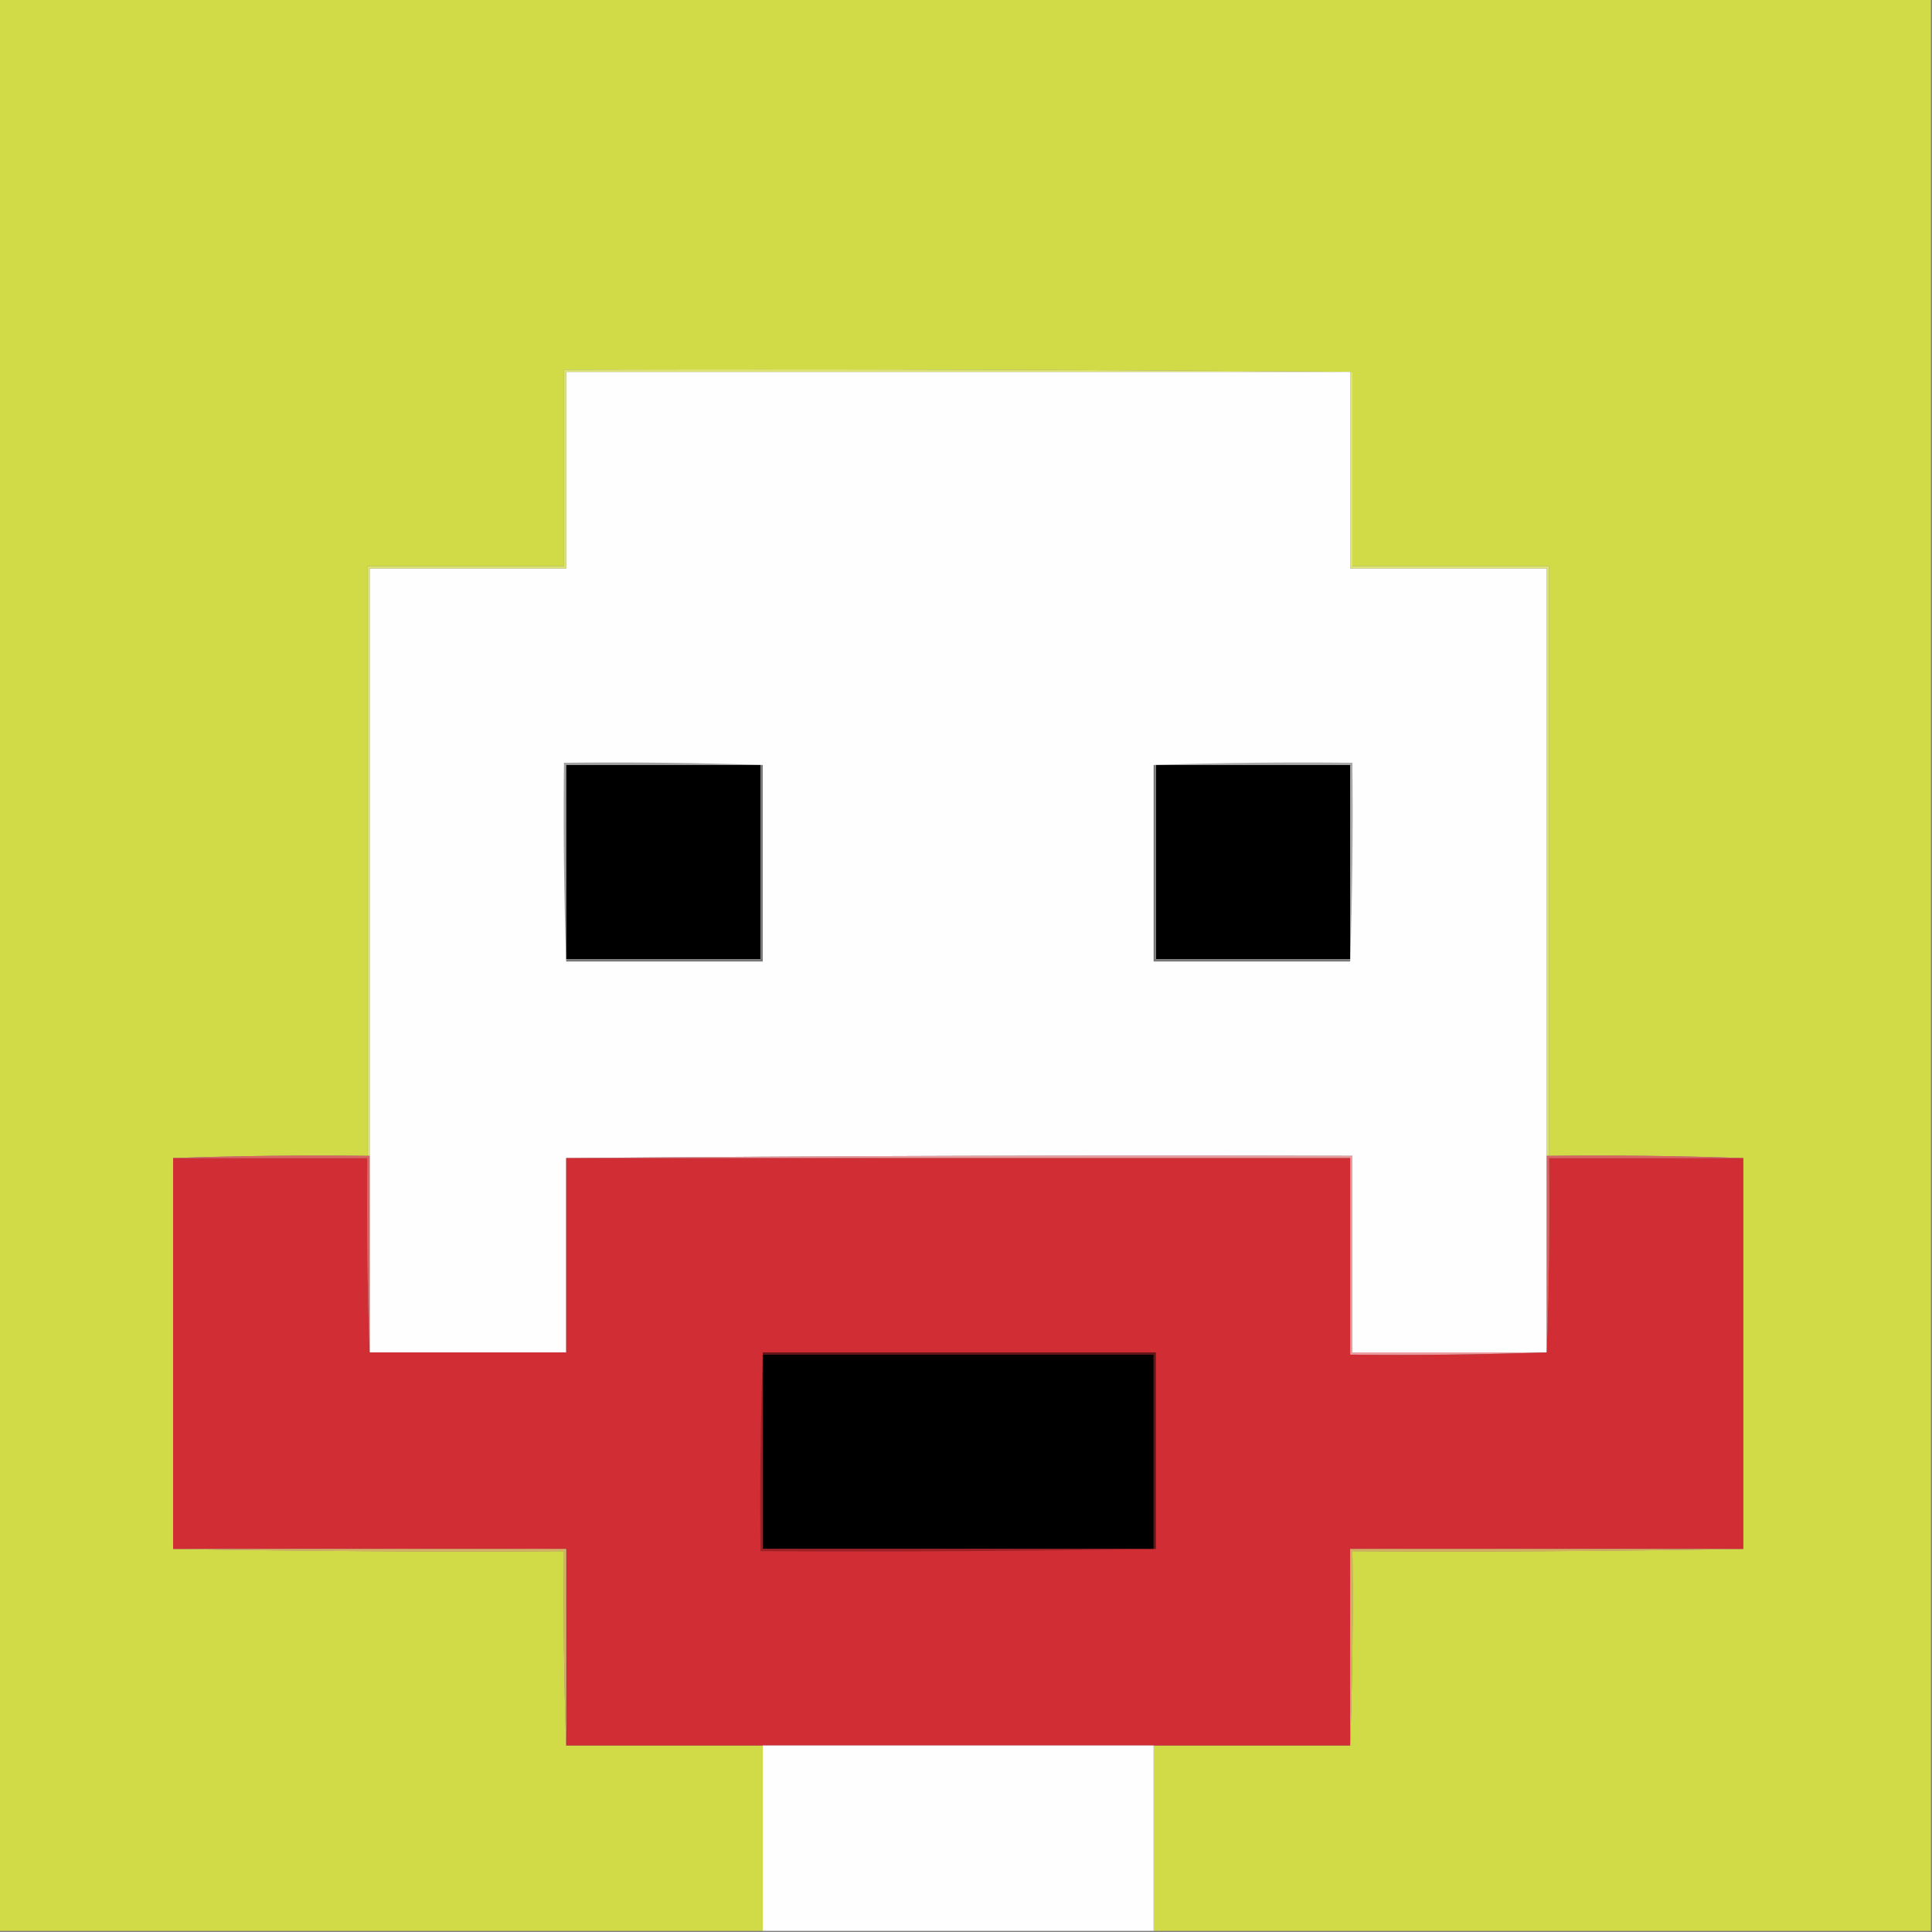 <?xml version="1.0" encoding="UTF-8"?>
<!DOCTYPE svg PUBLIC "-//W3C//DTD SVG 1.1//EN" "http://www.w3.org/Graphics/SVG/1.1/DTD/svg11.dtd">
<svg xmlns="http://www.w3.org/2000/svg" version="1.1" width="865px" height="865px" style="shape-rendering:geometricPrecision; text-rendering:geometricPrecision; image-rendering:optimizeQuality; fill-rule:evenodd; clip-rule:evenodd" xmlns:xlink="http://www.w3.org/1999/xlink">
<rect width="100%" height="100%" fill="#808080" stroke="none"/>
<g><path style="opacity:1" fill="#d1da47" d="M -0.5,-0.5 C 287.833,-0.5 576.167,-0.5 864.5,-0.5C 864.5,287.833 864.5,576.167 864.5,864.5C 748.5,864.5 632.5,864.5 516.5,864.5C 516.5,836.833 516.5,809.167 516.5,781.5C 545.833,781.5 575.167,781.5 604.5,781.5C 605.498,752.671 605.831,723.671 605.5,694.5C 664.002,694.832 722.336,694.499 780.5,693.5C 780.5,635.167 780.5,576.833 780.5,518.5C 751.671,517.502 722.671,517.169 693.5,517.5C 693.5,429.5 693.5,341.5 693.5,253.5C 664.167,253.5 634.833,253.5 605.5,253.5C 605.5,224.5 605.5,195.5 605.5,166.5C 488.001,165.5 370.335,165.167 252.5,165.5C 252.5,194.833 252.5,224.167 252.5,253.5C 223.167,253.5 193.833,253.5 164.5,253.5C 164.5,341.5 164.5,429.5 164.5,517.5C 135.329,517.169 106.329,517.502 77.5,518.5C 77.5,576.833 77.5,635.167 77.5,693.5C 135.664,694.499 193.998,694.832 252.5,694.5C 252.169,723.671 252.502,752.671 253.5,781.5C 282.833,781.5 312.167,781.5 341.5,781.5C 341.5,809.167 341.5,836.833 341.5,864.5C 227.5,864.5 113.5,864.5 -0.5,864.5C -0.5,576.167 -0.5,287.833 -0.5,-0.5 Z"/></g>
<g><path style="opacity:1" fill="#fefefe" d="M 604.5,166.5 C 604.5,195.833 604.5,225.167 604.5,254.5C 633.833,254.5 663.167,254.5 692.5,254.5C 692.5,342.167 692.5,429.833 692.5,517.5C 692.5,546.833 692.5,576.167 692.5,605.5C 663.5,605.5 634.5,605.5 605.5,605.5C 605.5,576.167 605.5,546.833 605.5,517.5C 487.999,517.167 370.665,517.5 253.5,518.5C 253.5,547.5 253.5,576.5 253.5,605.5C 224.167,605.5 194.833,605.5 165.5,605.5C 165.5,576.167 165.5,546.833 165.5,517.5C 165.5,429.833 165.5,342.167 165.5,254.5C 194.833,254.5 224.167,254.5 253.5,254.5C 253.5,225.167 253.5,195.833 253.5,166.5C 370.5,166.5 487.5,166.5 604.5,166.5 Z"/></g>
<g><path style="opacity:1" fill="#dce374" d="M 605.5,166.5 C 605.167,166.5 604.833,166.5 604.5,166.5C 487.5,166.5 370.5,166.5 253.5,166.5C 253.5,195.833 253.5,225.167 253.5,254.5C 224.167,254.5 194.833,254.5 165.5,254.5C 165.5,342.167 165.5,429.833 165.5,517.5C 165.167,517.5 164.833,517.5 164.5,517.5C 164.5,429.5 164.5,341.5 164.5,253.5C 193.833,253.5 223.167,253.5 252.5,253.5C 252.5,224.167 252.5,194.833 252.5,165.5C 370.335,165.167 488.001,165.5 605.5,166.5 Z"/></g>
<g><path style="opacity:1" fill="#dde478" d="M 604.5,166.5 C 604.833,166.5 605.167,166.5 605.5,166.5C 605.5,195.5 605.5,224.5 605.5,253.5C 634.833,253.5 664.167,253.5 693.5,253.5C 693.5,341.5 693.5,429.5 693.5,517.5C 693.167,517.5 692.833,517.5 692.5,517.5C 692.5,429.833 692.5,342.167 692.5,254.5C 663.167,254.5 633.833,254.5 604.5,254.5C 604.5,225.167 604.5,195.833 604.5,166.5 Z"/></g>
<g><path style="opacity:1" fill="#a1a1a1" d="M 341.5,342.5 C 341.167,342.5 340.833,342.5 340.5,342.5C 311.5,342.5 282.5,342.5 253.5,342.5C 253.5,371.5 253.5,400.5 253.5,429.5C 253.5,429.833 253.5,430.167 253.5,430.5C 252.502,401.005 252.169,371.338 252.5,341.5C 282.338,341.169 312.005,341.502 341.5,342.5 Z"/></g>
<g><path style="opacity:1" fill="#a9a9a9" d="M 516.5,342.5 C 545.995,341.502 575.662,341.169 605.5,341.5C 605.831,371.338 605.498,401.005 604.5,430.5C 604.5,430.167 604.5,429.833 604.5,429.5C 604.5,400.5 604.5,371.5 604.5,342.5C 575.5,342.5 546.5,342.5 517.5,342.5C 517.167,342.5 516.833,342.5 516.5,342.5 Z"/></g>
<g><path style="opacity:1" fill="#000000" d="M 340.5,342.5 C 340.5,371.5 340.5,400.5 340.5,429.5C 311.5,429.5 282.5,429.5 253.5,429.5C 253.5,400.5 253.5,371.5 253.5,342.5C 282.5,342.5 311.5,342.5 340.5,342.5 Z"/></g>
<g><path style="opacity:1" fill="#000000" d="M 517.5,342.5 C 546.5,342.5 575.5,342.5 604.5,342.5C 604.5,371.5 604.5,400.5 604.5,429.5C 575.5,429.5 546.5,429.5 517.5,429.5C 517.5,400.5 517.5,371.5 517.5,342.5 Z"/></g>
<g><path style="opacity:1" fill="#777777" d="M 340.5,342.5 C 340.833,342.5 341.167,342.5 341.5,342.5C 341.5,371.833 341.5,401.167 341.5,430.5C 312.167,430.5 282.833,430.5 253.5,430.5C 253.5,430.167 253.5,429.833 253.5,429.5C 282.5,429.5 311.5,429.5 340.5,429.5C 340.5,400.5 340.5,371.5 340.5,342.5 Z"/></g>
<g><path style="opacity:1" fill="#777777" d="M 516.5,342.5 C 516.833,342.5 517.167,342.5 517.5,342.5C 517.5,371.5 517.5,400.5 517.5,429.5C 546.5,429.5 575.5,429.5 604.5,429.5C 604.5,429.833 604.5,430.167 604.5,430.5C 575.167,430.5 545.833,430.5 516.5,430.5C 516.5,401.167 516.5,371.833 516.5,342.5 Z"/></g>
<g><path style="opacity:1" fill="#ea9c9f" d="M 253.5,518.5 C 370.665,517.5 487.999,517.167 605.5,517.5C 605.5,546.833 605.5,576.167 605.5,605.5C 634.5,605.5 663.5,605.5 692.5,605.5C 663.338,606.498 634.005,606.831 604.5,606.5C 604.5,577.167 604.5,547.833 604.5,518.5C 487.5,518.5 370.5,518.5 253.5,518.5 Z"/></g>
<g><path style="opacity:1" fill="#d12d35" d="M 77.5,518.5 C 106.5,518.5 135.5,518.5 164.5,518.5C 164.169,547.671 164.502,576.671 165.5,605.5C 194.833,605.5 224.167,605.5 253.5,605.5C 253.5,576.5 253.5,547.5 253.5,518.5C 370.5,518.5 487.5,518.5 604.5,518.5C 604.5,547.833 604.5,577.167 604.5,606.5C 634.005,606.831 663.338,606.498 692.5,605.5C 693.498,576.671 693.831,547.671 693.5,518.5C 722.5,518.5 751.5,518.5 780.5,518.5C 780.5,576.833 780.5,635.167 780.5,693.5C 721.833,693.5 663.167,693.5 604.5,693.5C 604.5,722.833 604.5,752.167 604.5,781.5C 575.167,781.5 545.833,781.5 516.5,781.5C 458.167,781.5 399.833,781.5 341.5,781.5C 312.167,781.5 282.833,781.5 253.5,781.5C 253.5,752.167 253.5,722.833 253.5,693.5C 194.833,693.5 136.167,693.5 77.5,693.5C 77.5,635.167 77.5,576.833 77.5,518.5 Z"/></g>
<g><path style="opacity:1" fill="#db6360" d="M 77.5,518.5 C 106.329,517.502 135.329,517.169 164.5,517.5C 164.833,517.5 165.167,517.5 165.5,517.5C 165.5,546.833 165.5,576.167 165.5,605.5C 164.502,576.671 164.169,547.671 164.5,518.5C 135.5,518.5 106.5,518.5 77.5,518.5 Z"/></g>
<g><path style="opacity:1" fill="#db6360" d="M 692.5,517.5 C 692.833,517.5 693.167,517.5 693.5,517.5C 722.671,517.169 751.671,517.502 780.5,518.5C 751.5,518.5 722.5,518.5 693.5,518.5C 693.831,547.671 693.498,576.671 692.5,605.5C 692.5,576.167 692.5,546.833 692.5,517.5 Z"/></g>
<g><path style="opacity:1" fill="#631519" d="M 341.5,606.5 C 341.5,606.167 341.5,605.833 341.5,605.5C 400.167,605.5 458.833,605.5 517.5,605.5C 517.5,634.833 517.5,664.167 517.5,693.5C 517.167,693.5 516.833,693.5 516.5,693.5C 516.5,664.5 516.5,635.5 516.5,606.5C 458.167,606.5 399.833,606.5 341.5,606.5 Z"/></g>
<g><path style="opacity:1" fill="#000000" d="M 341.5,606.5 C 399.833,606.5 458.167,606.5 516.5,606.5C 516.5,635.5 516.5,664.5 516.5,693.5C 458.167,693.5 399.833,693.5 341.5,693.5C 341.5,664.5 341.5,635.5 341.5,606.5 Z"/></g>
<g><path style="opacity:1" fill="#9c2127" d="M 341.5,605.5 C 341.5,605.833 341.5,606.167 341.5,606.5C 341.5,635.5 341.5,664.5 341.5,693.5C 399.833,693.5 458.167,693.5 516.5,693.5C 516.833,693.5 517.167,693.5 517.5,693.5C 458.669,694.499 399.669,694.832 340.5,694.5C 340.169,664.662 340.502,634.995 341.5,605.5 Z"/></g>
<g><path style="opacity:1" fill="#d9b061" d="M 77.5,693.5 C 136.167,693.5 194.833,693.5 253.5,693.5C 253.5,722.833 253.5,752.167 253.5,781.5C 252.502,752.671 252.169,723.671 252.5,694.5C 193.998,694.832 135.664,694.499 77.5,693.5 Z"/></g>
<g><path style="opacity:1" fill="#d8ad5d" d="M 780.5,693.5 C 722.336,694.499 664.002,694.832 605.5,694.5C 605.831,723.671 605.498,752.671 604.5,781.5C 604.5,752.167 604.5,722.833 604.5,693.5C 663.167,693.5 721.833,693.5 780.5,693.5 Z"/></g>
<g><path style="opacity:1" fill="#fefefe" d="M 341.5,781.5 C 399.833,781.5 458.167,781.5 516.5,781.5C 516.5,809.167 516.5,836.833 516.5,864.5C 458.167,864.5 399.833,864.5 341.5,864.5C 341.5,836.833 341.5,809.167 341.5,781.5 Z"/></g>
</svg>
